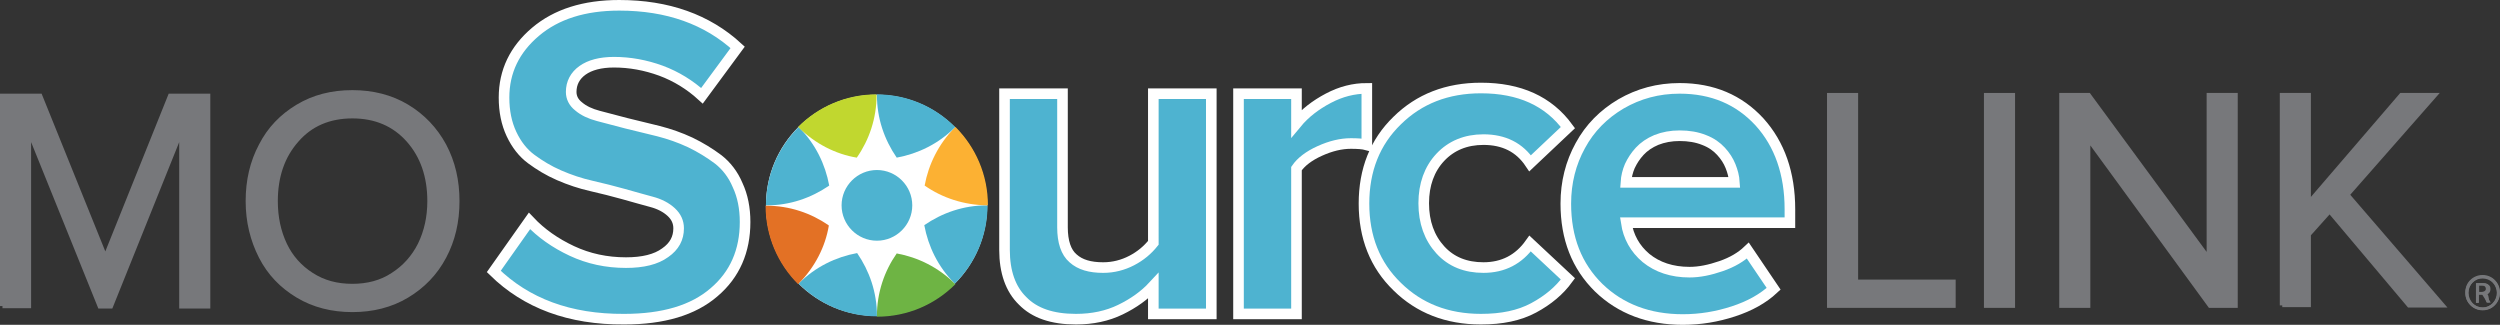 <?xml version="1.0" encoding="utf-8"?>
<!-- Generator: Adobe Illustrator 22.0.0, SVG Export Plug-In . SVG Version: 6.00 Build 0)  -->
<svg version="1.1" id="Layer_1" xmlns="http://www.w3.org/2000/svg" xmlns:xlink="http://www.w3.org/1999/xlink" x="0px" y="0px"
	 viewBox="0 0 707.3 91.9" style="enable-background:new 0 0 707.3 91.9;" xml:space="preserve">
<rect x="0" y="0" width="707.3" height="91.9" fill="#333333" stroke="none"/>
<style type="text/css">
	.st0{fill:#4EB3D0;stroke:#FFFFFF;stroke-width:3;stroke-miterlimit:10;}
	.st1{fill:#77787B;stroke:#77787B;stroke-width:1.4;stroke-miterlimit:10;}
	.st2{fill:#E31837;}
	.st3{fill:#77787B;}
	.st4{fill:#FFFFFF;}
	.st5{fill:#4EB3D0;}
	.st6{fill:#E37125;}
	.st7{fill:#6EB444;}
	.st8{fill:#FCB133;}
	.st9{fill:#C1D72F;}
</style>
<g>
	<path class="st0" d="M139.7,76.8l10.1-14.3c3.3,3.5,7.3,6.3,12,8.5c4.7,2.2,9.8,3.3,15.3,3.3c4.8,0,8.5-0.9,11.1-2.8
		c2.6-1.8,3.8-4.1,3.8-6.9c0-1.8-0.7-3.3-2.1-4.6c-1.4-1.3-3.3-2.3-5.6-2.9c-2.3-0.6-5-1.4-7.9-2.2c-2.9-0.8-6-1.6-9.1-2.3
		c-3.1-0.7-6.1-1.7-9.1-3c-3-1.3-5.6-2.9-7.9-4.6c-2.3-1.7-4.2-4.1-5.6-7.1c-1.4-3-2.1-6.4-2.1-10.3c0-7.4,3-13.6,8.9-18.6
		c5.9-5,13.8-7.5,23.7-7.5c13.7,0,24.9,4,33.5,11.9l-10.1,13.7c-3.4-3.1-7.3-5.5-11.6-7.1c-4.4-1.6-8.8-2.4-13.3-2.4
		c-3.8,0-6.8,0.8-8.9,2.3c-2.1,1.5-3.2,3.6-3.2,6.1c0,1.6,0.7,3,2.1,4.1c1.4,1.2,3.3,2.1,5.6,2.7c2.3,0.6,5,1.3,8,2.1
		c3,0.7,6,1.5,9,2.2c3.1,0.8,6,1.8,9,3.2c2.9,1.4,5.5,3,7.9,4.8c2.3,1.8,4.2,4.2,5.5,7.3c1.4,3,2.1,6.5,2.1,10.4
		c0,8.2-2.9,14.9-8.8,19.9c-5.9,5.1-14.4,7.6-25.4,7.6C161.1,90.4,148.9,85.8,139.7,76.8z"/>
</g>
<g>
	<path class="st1" d="M0.7,86.6V27.2h10.6l18.5,45.8l18.4-45.8h10.6v59.4h-7.4V36.6L31.3,86.6h-3L8.1,36.6v49.9H0.7z"/>
	<path class="st1" d="M73.9,72.6c-2.4-4.7-3.7-9.9-3.7-15.7c0-5.8,1.2-11,3.7-15.7c2.4-4.7,5.9-8.3,10.4-11c4.5-2.7,9.6-4,15.4-4
		c5.7,0,10.9,1.3,15.4,4c4.5,2.7,8,6.4,10.5,11c2.5,4.7,3.7,9.9,3.7,15.7c0,5.8-1.2,11-3.7,15.7c-2.5,4.7-6,8.3-10.5,11
		c-4.5,2.7-9.7,4-15.4,4c-5.7,0-10.9-1.3-15.4-4C79.8,80.9,76.3,77.3,73.9,72.6z M77.9,56.9c0,4.6,0.9,8.7,2.6,12.3s4.3,6.5,7.6,8.6
		C91.5,80,95.3,81,99.7,81c4.3,0,8.2-1,11.5-3.2c3.3-2.1,5.9-5,7.7-8.6c1.8-3.7,2.7-7.8,2.7-12.3c0-7-2-12.8-6-17.3
		c-4-4.5-9.3-6.8-15.9-6.8c-6.6,0-11.9,2.3-15.8,6.8C79.9,44.1,77.9,49.9,77.9,56.9z"/>
</g>
<g>
	<path class="st1" d="M517.6,86.4V27h7.4v52.8h27.6v6.6H517.6z"/>
	<path class="st1" d="M562,86.4V27h7.4v59.4H562z"/>
	<path class="st1" d="M583.3,86.4V27h7.6L625,73.4V27h7.4v59.4h-7.1L590.7,39v47.4H583.3z"/>
	<path class="st1" d="M645.7,86.4V27h7.4v30.6L679.4,27h9.3l-24.7,28.1l26.9,31.2h-9.3l-22.5-26.7l-6,6.7v19.9H645.7z"/>
</g>
<g>
	<path class="st2" d="M286,28v42.8c0,5.7,1.5,10.1,4.5,13.3c2.9,3.1,7.7,4.7,14.1,4.7c4.9,0,9.1-0.9,12.5-2.7
		c3.5-1.8,6.3-3.9,8.3-6.2l2.9-3.2v10.6h13.2V28h-13.2v41.3l-0.4,0.5c-1.6,2-3.7,3.7-6.3,5.3c-2.7,1.6-5.8,2.4-9.3,2.4
		c-3.9,0-7.1-1-9.5-2.9c-2.5-2-3.7-5.5-3.7-10.3V28H286z"/>
</g>
<g>
	<path class="st2" d="M352.1,87.2h13.2V47.1l0.3-0.4c0.8-1.2,1.9-2.3,3.2-3.3c1.3-0.9,2.7-1.8,4.2-2.4c1.5-0.7,3.1-1.2,4.7-1.6
		c2.8-0.6,5.5-0.6,7.6-0.4V26.5c-3,0.2-6,1.2-8.8,2.7c-3.4,1.9-6.2,4.1-8.3,6.7l-2.9,3.6V28h-13.2V87.2z"/>
</g>
<g>
	<path class="st2" d="M418.9,26.4c-4.6,0-8.9,0.8-12.7,2.3c-3.8,1.5-7.2,3.7-9.9,6.4c-2.8,2.8-5,6.1-6.5,9.9
		c-1.6,3.8-2.3,8-2.3,12.5c0,4.6,0.8,8.9,2.3,12.7c1.5,3.8,3.7,7.1,6.5,9.9c2.8,2.8,6.1,4.9,9.9,6.4c3.9,1.5,8.1,2.3,12.7,2.3
		c6.1,0,11-1.1,14.8-3.3c3.3-1.9,5.9-4,7.7-6.3l-8.3-7.7c-1.4,1.6-3.1,2.9-5,4c-2.5,1.3-5.3,2-8.4,2c-5.5,0-10-1.9-13.4-5.6
		c-3.4-3.7-5.2-8.5-5.2-14.3c0-5.8,1.7-10.7,5.2-14.3c3.5-3.6,8-5.5,13.4-5.5c5.6,0,10.1,2,13.4,5.9l8.3-7.8
		c-1.9-2.2-4.5-4.3-7.7-6.2C429.9,27.5,425,26.4,418.9,26.4z"/>
</g>
<g>
	<path class="st2" d="M475.4,26.4c-4.5,0-8.7,0.8-12.4,2.5c-3.8,1.6-7,3.9-9.7,6.6c-2.7,2.8-4.8,6.1-6.3,9.9
		c-1.5,3.8-2.3,7.9-2.3,12.2c0,4.8,0.8,9.1,2.4,13c1.6,3.8,3.8,7.1,6.6,9.8c2.8,2.7,6.2,4.8,10.1,6.3c3.9,1.5,8.2,2.2,12.7,2.2
		c4.7,0,9.4-0.7,13.7-2.1c3.8-1.2,7.1-3,9.8-5.2l-5.4-7.9c-0.7,0.6-1.5,1.1-2.4,1.6c-1.4,0.8-3,1.5-4.6,2.1c-1.6,0.5-3.2,1-4.8,1.3
		c-1.6,0.3-3.2,0.5-4.6,0.5c-5.8,0-10.4-1.6-13.7-4.7c-3.3-3.1-5.3-6.9-5.9-11.2l-0.2-1.9h46.7v-2c0-4.9-0.7-9.4-2.2-13.4
		c-1.4-4-3.5-7.5-6.1-10.3c-2.6-2.8-5.7-5.1-9.4-6.7C483.9,27.2,479.9,26.4,475.4,26.4z M492.6,53.4h-34.4l0.2-1.8
		c0.2-1.7,0.7-3.5,1.4-5.3c0.8-1.8,1.8-3.5,3.1-4.9c1.3-1.5,3.1-2.7,5.1-3.7c2.1-1,4.5-1.5,7.4-1.5c2.9,0,5.5,0.5,7.6,1.5
		c2.1,1,3.9,2.3,5.3,3.8c1.3,1.5,2.4,3.2,3,5c0.7,1.8,1,3.5,1.1,5.1L492.6,53.4z"/>
</g>
<g>
	<path class="st3" d="M702.4,77.8c2.7,0,4.9,2.2,4.9,5c0,2.8-2.2,5-4.9,5c-2.7,0-4.9-2.2-4.9-5C697.4,80,699.6,77.8,702.4,77.8
		L702.4,77.8z M702.4,78.6c-2.2,0-4,1.9-4,4.2c0,2.4,1.8,4.2,4,4.2c2.2,0,4-1.9,4-4.2C706.3,80.5,704.6,78.6,702.4,78.6L702.4,78.6z
		 M701.4,85.7h-0.9v-5.5c0.5-0.1,0.9-0.1,1.6-0.1c0.8,0,1.4,0.2,1.7,0.4c0.3,0.2,0.5,0.6,0.5,1.1c0,0.7-0.5,1.2-1.1,1.3v0
		c0.5,0.1,0.8,0.5,0.9,1.3c0.1,0.9,0.3,1.2,0.3,1.4h-0.9c-0.1-0.2-0.3-0.7-0.4-1.4c-0.1-0.7-0.5-1-1.2-1h-0.6V85.7z M701.4,82.6h0.6
		c0.7,0,1.3-0.3,1.3-0.9c0-0.5-0.4-1-1.3-1c-0.3,0-0.5,0-0.6,0V82.6z"/>
</g>
<g>
	<path class="st4" d="M216.7,58.1c0-17.3,14-31.3,31.3-31.3c17.3,0,31.3,14,31.3,31.3c0,17.3-14,31.3-31.3,31.3
		C230.8,89.4,216.7,75.4,216.7,58.1z"/>
	<g>
		<g>
			<path class="st5" d="M216.9,58.1c6.6,0,12.6-2.1,17.7-5.6c-1.1-6-3.9-11.8-8.5-16.4c0,0-0.1-0.1-0.2-0.1c0,0,0,0,0,0
				c-5.7,5.7-9.2,13.5-9.2,22.2c0,0,0,0,0,0C216.8,58.1,216.8,58.1,216.9,58.1z"/>
			<path class="st6" d="M226,80.2c4.6-4.7,7.5-10.4,8.5-16.4c-5-3.5-11.1-5.6-17.7-5.6c-0.1,0-0.1,0-0.2,0c0,0,0,0,0,0
				c0,8.7,3.5,16.5,9.2,22.2c0,0,0,0,0,0C225.9,80.3,226,80.2,226,80.2z"/>
			<path class="st2" d="M216.9,58.1c-0.1,0-0.1,0-0.2,0c0,0,0,0,0,0c0,0,0,0,0,0c0,0,0,0,0,0c0,0,0,0,0,0
				C216.8,58.1,216.8,58.1,216.9,58.1z"/>
			<path class="st5" d="M248.1,89.3c0-6.6-2.1-12.6-5.6-17.7c-6,1.1-11.8,3.9-16.4,8.5c0,0.1-0.1,0.1-0.1,0.2c0,0,0,0,0,0
				c5.7,5.7,13.5,9.2,22.2,9.2c0,0,0,0,0,0C248.1,89.4,248.1,89.4,248.1,89.3z"/>
			<path class="st2" d="M226,80.2c-0.1,0.1-0.1,0.1-0.2,0.1c0,0,0,0,0,0c0,0,0,0,0,0c0,0,0,0,0,0C225.9,80.3,226,80.2,226,80.2z"/>
			<path class="st7" d="M270.1,80.2c-4.7-4.6-10.4-7.4-16.4-8.5c-3.5,5-5.6,11.1-5.6,17.7c0,0.1,0,0.1,0,0.2c0,0,0,0,0,0
				c8.7,0,16.5-3.5,22.2-9.2c0,0,0,0,0,0C270.2,80.3,270.2,80.2,270.1,80.2z"/>
			<path class="st2" d="M248.1,89.3c0,0.1,0,0.1,0,0.2c0,0,0,0,0,0c0,0,0,0,0,0c0,0,0,0,0,0c0,0,0,0,0,0
				C248.1,89.4,248.1,89.4,248.1,89.3z"/>
			<path class="st5" d="M279.2,58.1c-6.6,0-12.6,2.1-17.7,5.6c1.1,6,3.9,11.8,8.5,16.4c0.1,0.1,0.1,0.1,0.2,0.1c0,0,0,0,0,0
				c5.7-5.7,9.2-13.5,9.2-22.2c0,0,0,0,0,0C279.4,58.1,279.3,58.1,279.2,58.1z"/>
			<path class="st2" d="M270.1,80.2c0.1,0.1,0.1,0.1,0.1,0.2c0,0,0,0,0,0c0,0,0,0,0,0c0,0,0,0,0,0C270.2,80.3,270.2,80.2,270.1,80.2
				z"/>
			<path class="st8" d="M270.1,36.1c-4.6,4.7-7.4,10.4-8.5,16.4c5,3.5,11.1,5.5,17.7,5.6c0.1,0,0.1,0,0.2,0c0,0,0,0,0,0
				c0-8.7-3.5-16.5-9.2-22.2c0,0,0,0,0,0C270.2,36,270.2,36,270.1,36.1z"/>
			<path class="st2" d="M279.5,58.1C279.5,58.1,279.4,58.1,279.5,58.1c-0.1,0-0.2,0-0.2,0C279.3,58.1,279.4,58.1,279.5,58.1
				C279.4,58.1,279.5,58.1,279.5,58.1C279.5,58.1,279.5,58.1,279.5,58.1C279.5,58.1,279.5,58.1,279.5,58.1z"/>
			<path class="st9" d="M226,36.1c4.7,4.6,10.4,7.5,16.4,8.5c3.5-5,5.6-11.1,5.6-17.7c0-0.1,0-0.1,0-0.2c0,0,0,0,0,0
				c-8.7,0-16.5,3.5-22.2,9.2c0,0,0,0,0,0C225.9,36,226,36,226,36.1z"/>
			<path class="st2" d="M225.9,35.9c0,0-0.1-0.1-0.1-0.1C225.8,35.8,225.8,35.9,225.9,35.9C225.9,35.9,225.9,35.9,225.9,35.9z"/>
			<path class="st2" d="M226,36.1c0,0-0.1-0.1-0.1-0.2c0,0,0,0,0,0c0,0,0,0,0,0c0,0,0,0,0,0C225.9,36,226,36,226,36.1z"/>
			<path class="st5" d="M248.1,26.9c0,6.6,2.1,12.6,5.6,17.7c6-1.1,11.8-3.9,16.4-8.5c0.1-0.1,0.1-0.1,0.1-0.2c0,0,0,0,0,0
				c-5.7-5.7-13.5-9.2-22.2-9.2c0,0,0,0,0,0C248.1,26.8,248.1,26.9,248.1,26.9z"/>
			<path class="st2" d="M248.1,26.9c0-0.1,0-0.1,0-0.2c0,0,0,0,0,0c0,0,0,0,0,0c0,0,0,0,0,0c0,0,0,0,0,0
				C248.1,26.8,248.1,26.9,248.1,26.9z"/>
			<path class="st2" d="M270.1,36.1c0.1-0.1,0.1-0.1,0.2-0.1c0,0,0,0,0,0c0,0,0,0,0,0c0,0,0,0,0,0C270.2,36,270.2,36,270.1,36.1z"/>
		</g>
		<path class="st5" d="M238.1,58.1c0-5.5,4.5-10,10-10c5.5,0,10,4.5,10,10c0,5.5-4.5,10-10,10C242.6,68.1,238.1,63.6,238.1,58.1z"/>
	</g>
</g>
<g>
	<path class="st3" d="M697.5,82.9c0-1.4,0.5-2.5,1.4-3.5c1-0.9,2.1-1.4,3.4-1.4c0.9,0,1.7,0.2,2.5,0.6c0.7,0.4,1.3,1,1.8,1.8
		c0.4,0.7,0.6,1.6,0.6,2.5c0,1.3-0.5,2.5-1.4,3.4c-0.9,1-2.1,1.4-3.5,1.4c-1.3,0-2.5-0.5-3.4-1.4C698,85.4,697.5,84.3,697.5,82.9z
		 M698.3,82.9c0,1.1,0.4,2.1,1.2,2.9c0.8,0.8,1.8,1.2,2.9,1.2c1.1,0,2.1-0.4,2.9-1.2c0.8-0.8,1.2-1.8,1.2-2.9c0-1.2-0.4-2.1-1.2-2.9
		c-0.8-0.8-1.8-1.2-2.9-1.2c-1.2,0-2.1,0.4-2.9,1.2C698.7,80.8,698.3,81.8,698.3,82.9z M700.5,85.7v-5.6h2.3c0.5,0,0.9,0.2,1.3,0.5
		c0.4,0.3,0.5,0.7,0.5,1.2c0,0.5-0.2,1-0.5,1.2c-0.3,0.3-0.6,0.4-0.9,0.4l1.5,2.2h-1l-1.4-2.2h-1v2.2H700.5z M701.3,82.8h1.5
		c0.3,0,0.5-0.1,0.7-0.3c0.2-0.2,0.3-0.4,0.3-0.7c0-0.3-0.1-0.5-0.3-0.7c-0.2-0.2-0.4-0.3-0.7-0.3h-1.5V82.8z"/>
</g>
<g>
	<path class="st0" d="M284.2,70.7V26.5h16.4v37.8c0,4.1,1,7.1,3,8.8c2,1.8,4.8,2.6,8.5,2.6c2.9,0,5.6-0.7,8.1-2c2.5-1.3,4.5-3,6.1-5
		V26.5h16.4v62.3h-16.4v-7.9c-2.5,2.7-5.6,4.9-9.3,6.7c-3.7,1.8-7.9,2.7-12.6,2.7c-6.7,0-11.7-1.7-15.1-5.2
		C285.9,81.8,284.2,76.9,284.2,70.7z"/>
	<path class="st0" d="M350.4,88.8V26.5h16.4v8.4c2.4-2.9,5.4-5.2,9-7.1c3.6-1.9,7.2-2.8,10.9-2.8v16c-1.1-0.3-2.6-0.4-4.5-0.4
		c-2.8,0-5.7,0.7-8.8,2.1c-3.1,1.4-5.3,3.1-6.6,5v41.1H350.4z"/>
	<path class="st0" d="M385.9,57.6c0-9.5,3.1-17.4,9.4-23.5c6.2-6.1,14.1-9.2,23.7-9.2c10.9,0,19.1,3.7,24.6,11.2l-10.7,10.1
		c-3-4.5-7.4-6.7-13.2-6.7c-5,0-9.1,1.7-12.2,5c-3.1,3.3-4.7,7.7-4.7,13c0,5.4,1.6,9.8,4.7,13.2c3.1,3.4,7.2,5,12.2,5
		c5.6,0,10-2.3,13.2-6.8l10.7,10c-2.4,3.3-5.6,6-9.7,8.2c-4.1,2.2-9,3.2-14.9,3.2c-9.6,0-17.5-3.1-23.7-9.2
		C389,75,385.9,67.1,385.9,57.6z"/>
	<path class="st0" d="M443,57.6c0-6,1.4-11.5,4.1-16.4c2.7-5,6.6-8.9,11.5-11.8c5-2.9,10.5-4.4,16.6-4.4c9.3,0,16.8,3.2,22.6,9.5
		c5.7,6.3,8.6,14.6,8.6,24.7V63h-46.3c0.6,4,2.5,7.4,5.6,10c3.2,2.6,7.3,4,12.3,4c2.8,0,5.7-0.6,8.9-1.7c3.2-1.1,5.7-2.6,7.6-4.4
		l7.3,10.8c-3,2.8-6.8,4.9-11.4,6.4c-4.6,1.5-9.3,2.3-14.3,2.3c-9.6,0-17.6-3-23.8-9C446.1,75.3,443,67.4,443,57.6z M460,51.6h30.7
		c-0.1-1.6-0.5-3.1-1.1-4.6c-0.6-1.5-1.5-2.9-2.7-4.2c-1.2-1.3-2.7-2.4-4.8-3.2c-2-0.8-4.3-1.2-6.9-1.2c-2.4,0-4.6,0.4-6.6,1.2
		c-1.9,0.8-3.5,1.9-4.7,3.2c-1.2,1.3-2.1,2.7-2.8,4.2C460.5,48.4,460.1,50,460,51.6z"/>
</g>
</svg>
